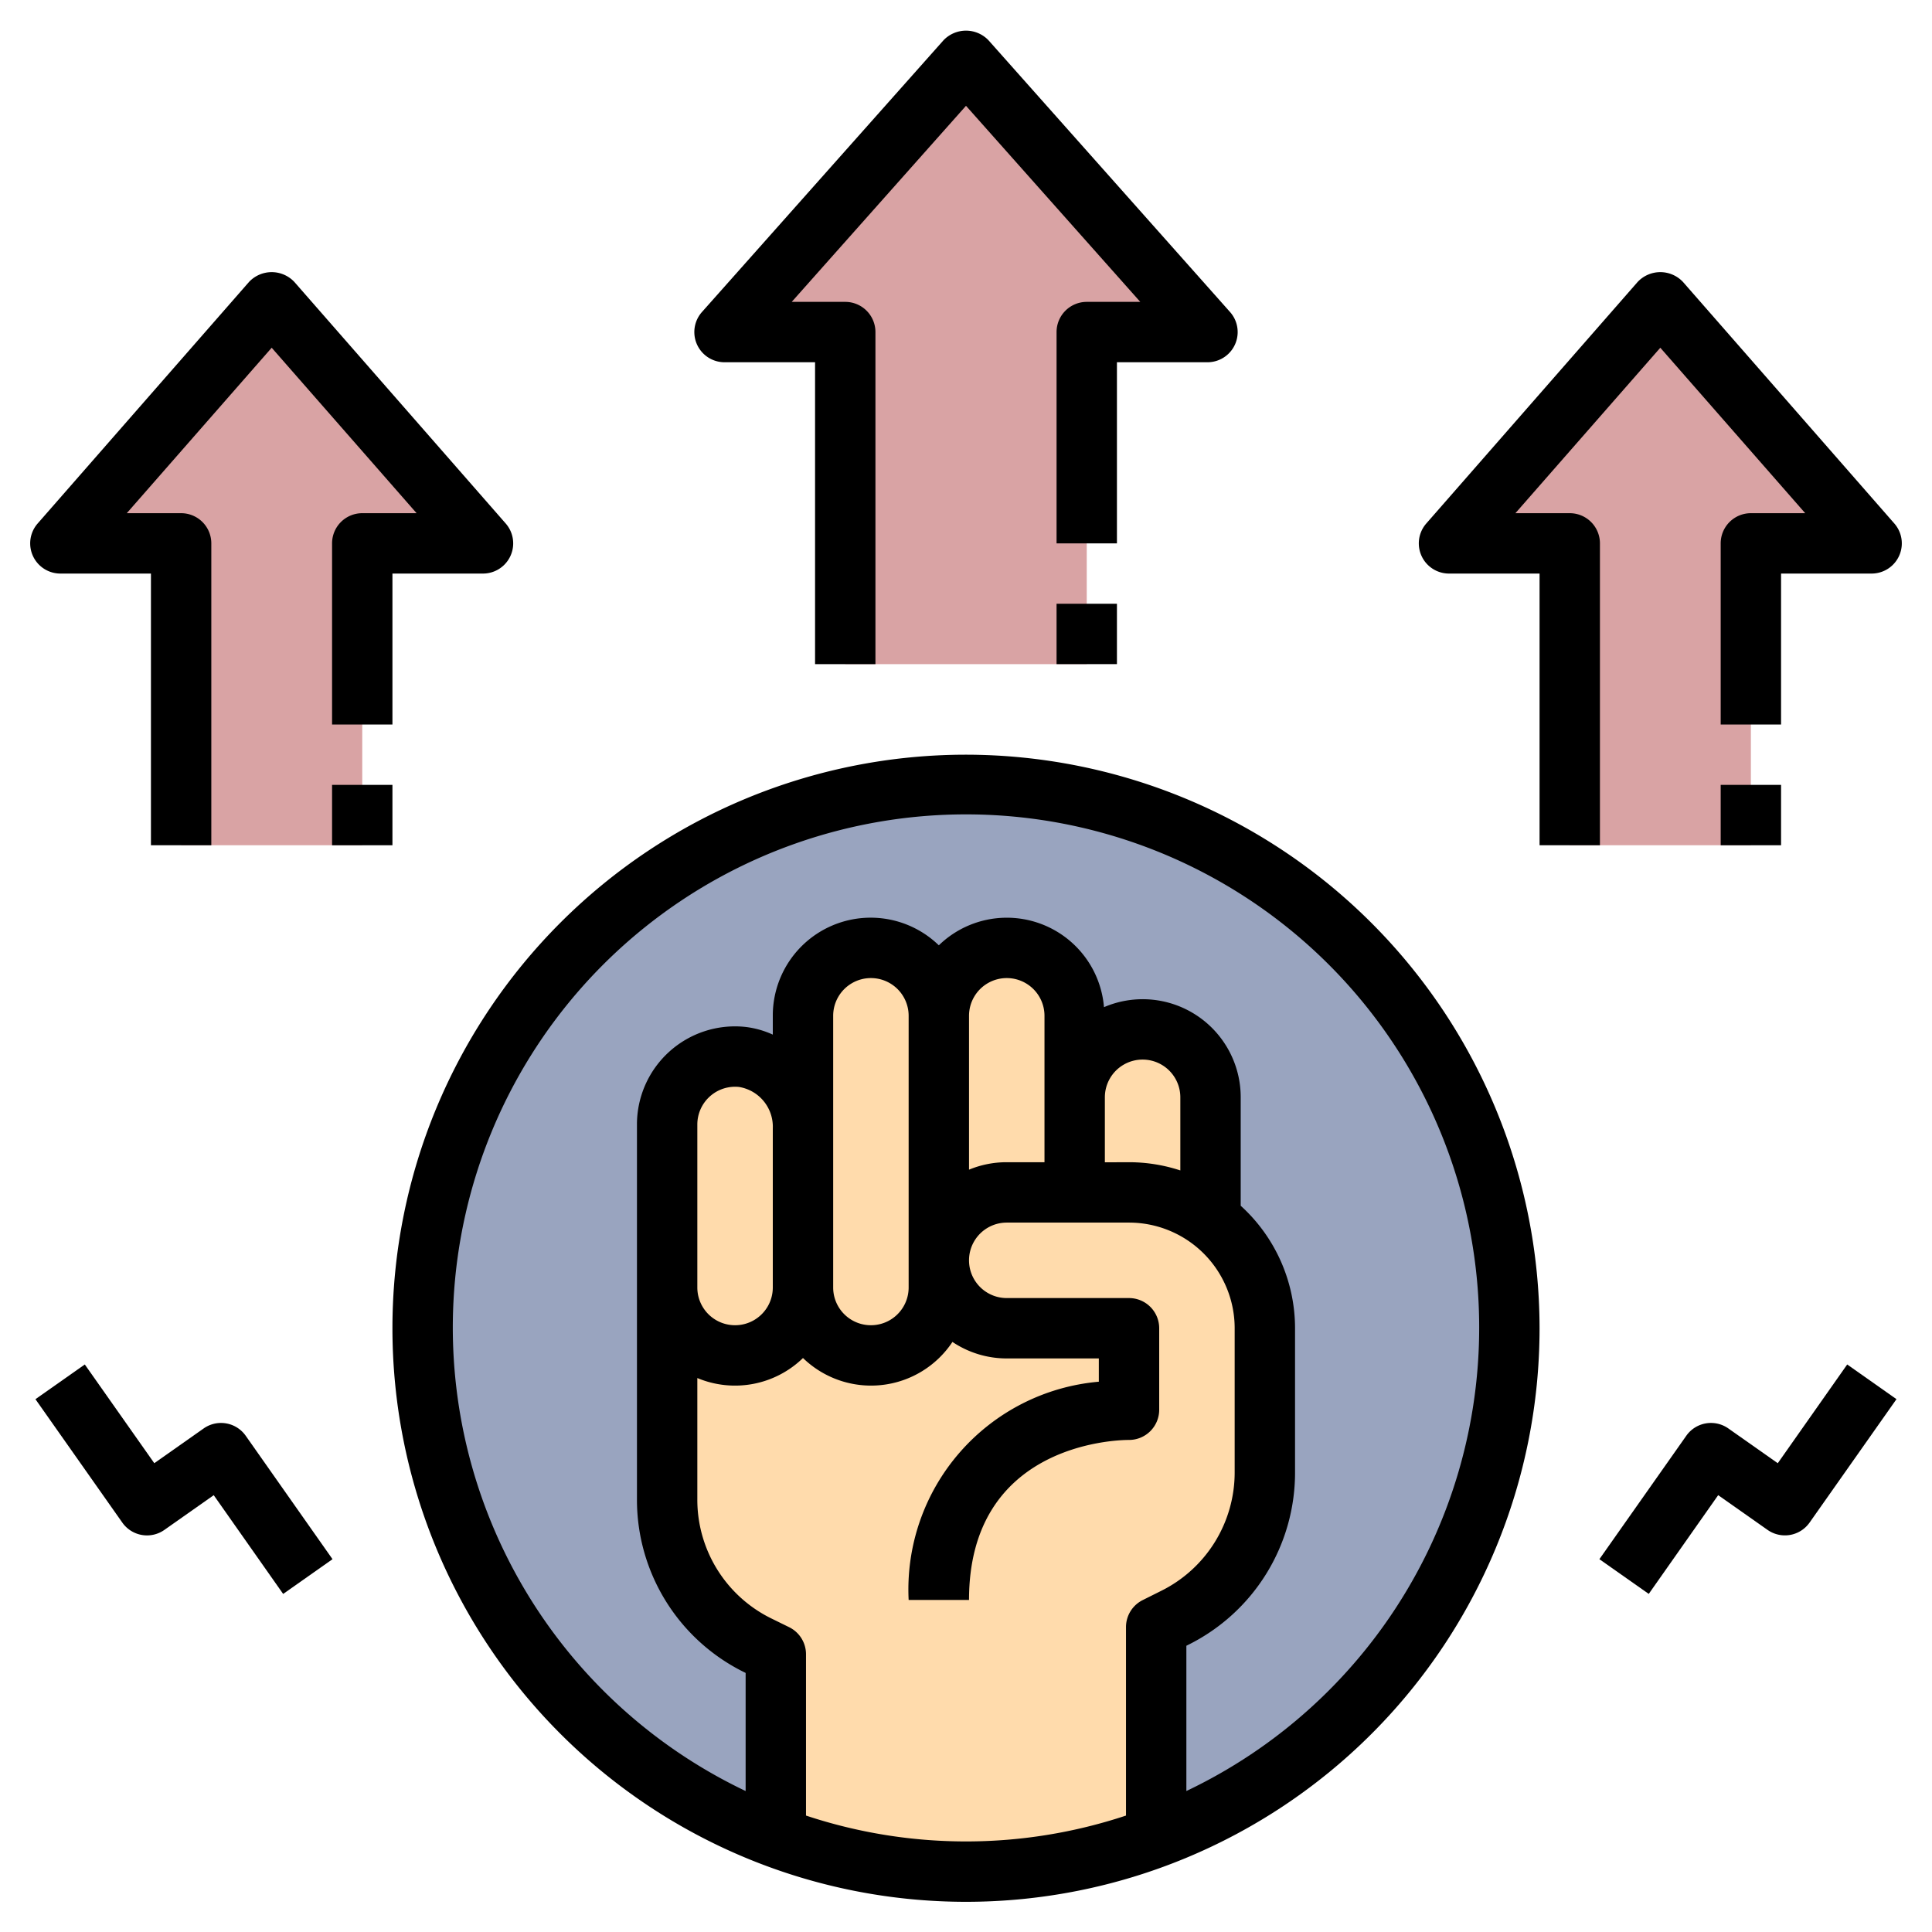 <?xml version="1.0" encoding="UTF-8" standalone="no"?> <svg id="Layer_1" data-name="Layer 1" xmlns="http://www.w3.org/2000/svg" viewBox="0 0 64 64"><polygon points="36 22 36 11 40 11 32 2 24 11 28 11 28 22 36 22" style="fill:#d9a3a4"/><polygon points="12 28 12 18 16 18 9 10 2 18 6 18 6 28 12 28" style="fill:#d9a3a4"/><polygon points="58 28 58 18 62 18 55 10 48 18 52 18 52 28 58 28" style="fill:#d9a3a4"/><path d="M50,44A18,18,0,1,1,32,26,17.994,17.994,0,0,1,50,44Z" style="fill:#99a4bf"/><path d="M40.064,40.391l.036.009V36.35a2.25,2.25,0,0,0-4.5,0v-2.7a2.25,2.25,0,0,0-4.5,0,2.25,2.25,0,0,0-4.5,0v3.726a2.336,2.336,0,0,0-2.016-2.367A2.25,2.25,0,0,0,22.1,37.25V49.661a5.4,5.4,0,0,0,2.988,4.833l.612.306v6.066a18.067,18.067,0,0,0,12.6,0V53.9l.612-.306A5.4,5.4,0,0,0,41.9,48.761V44A4.482,4.482,0,0,0,40.064,40.391Z" style="fill:#ffdbac"/><path d="M37,12h3a1,1,0,0,0,.747-1.664l-8-9a1.03,1.03,0,0,0-1.494,0l-8,9A1,1,0,0,0,24,12h3V22h2V11a1,1,0,0,0-1-1H26.227L32,3.505,37.773,10H36a1,1,0,0,0-1,1v7h2Z"/><rect x="35" y="20" width="2" height="2"/><path d="M2,19H5v9H7V18a1,1,0,0,0-1-1H4.2L9,11.519,13.8,17H12a1,1,0,0,0-1,1v6h2V19h3a1,1,0,0,0,.753-1.658l-7-8a1.03,1.03,0,0,0-1.506,0l-7,8A1,1,0,0,0,2,19Z"/><rect x="11" y="26" width="2" height="2"/><path d="M62.753,17.342l-7-8a1.03,1.03,0,0,0-1.506,0l-7,8A1,1,0,0,0,48,19h3v9h2V18a1,1,0,0,0-1-1H50.2L55,11.519,59.8,17H58a1,1,0,0,0-1,1v6h2V19h3a1,1,0,0,0,.753-1.658Z"/><rect x="57" y="26" width="2" height="2"/><path d="M32,25A19,19,0,1,0,51,44,19.021,19.021,0,0,0,32,25Zm5.852,28.006a1,1,0,0,0-.552.894v6.243a16.817,16.817,0,0,1-10.6,0V54.8a1,1,0,0,0-.554-.895l-.611-.3A4.38,4.38,0,0,1,23.1,49.661V45.649a3.23,3.23,0,0,0,3.5-.663,3.237,3.237,0,0,0,4.951-.533,3.223,3.223,0,0,0,1.8.547H36.4v.771A6.909,6.909,0,0,0,30.1,53h2c0-5.115,4.761-5.3,5.3-5.3a1,1,0,0,0,1-1V44a1,1,0,0,0-1-1H33.35a1.25,1.25,0,1,1,0-2.5H37.4A3.5,3.5,0,0,1,40.9,44v4.761A4.379,4.379,0,0,1,38.464,52.7ZM23.1,42.65v-5.4A1.251,1.251,0,0,1,24.351,36a1.15,1.15,0,0,1,.131.007A1.334,1.334,0,0,1,25.6,37.378V42.65a1.25,1.25,0,0,1-2.5,0Zm4.5,0v-9a1.25,1.25,0,0,1,2.5,0v9a1.25,1.25,0,0,1-2.5,0Zm4.5-3.9v-5.1a1.25,1.25,0,0,1,2.5,0V38.5H33.35A3.252,3.252,0,0,0,32.1,38.747Zm4.5-.247V36.35a1.25,1.25,0,0,1,2.5,0v2.422a5.463,5.463,0,0,0-1.7-.272Zm2.7,20.83V54.518l.059-.03A6.368,6.368,0,0,0,42.9,48.761V44a5.482,5.482,0,0,0-1.8-4.058V36.35a3.247,3.247,0,0,0-4.529-2.986A3.23,3.23,0,0,0,31.1,31.315a3.242,3.242,0,0,0-5.5,2.335v.623a3.027,3.027,0,0,0-.918-.256A3.249,3.249,0,0,0,21.1,37.25V49.661a6.367,6.367,0,0,0,3.542,5.728l.058.029V59.33a17,17,0,1,1,14.6,0Z"/><path d="M55.86,47.562,52.982,51.65,54.617,52.8l2.3-3.271,1.636,1.151a1,1,0,0,0,1.392-.243l2.878-4.088L61.191,45.2l-2.3,3.271-1.636-1.151A1,1,0,0,0,55.86,47.562Z"/><path d="M5.444,50.681,7.08,49.53l2.3,3.271,1.635-1.151L8.14,47.562a1,1,0,0,0-1.393-.243L5.111,48.47,2.809,45.2,1.174,46.35l2.878,4.088A1,1,0,0,0,5.444,50.681Z"/></svg>